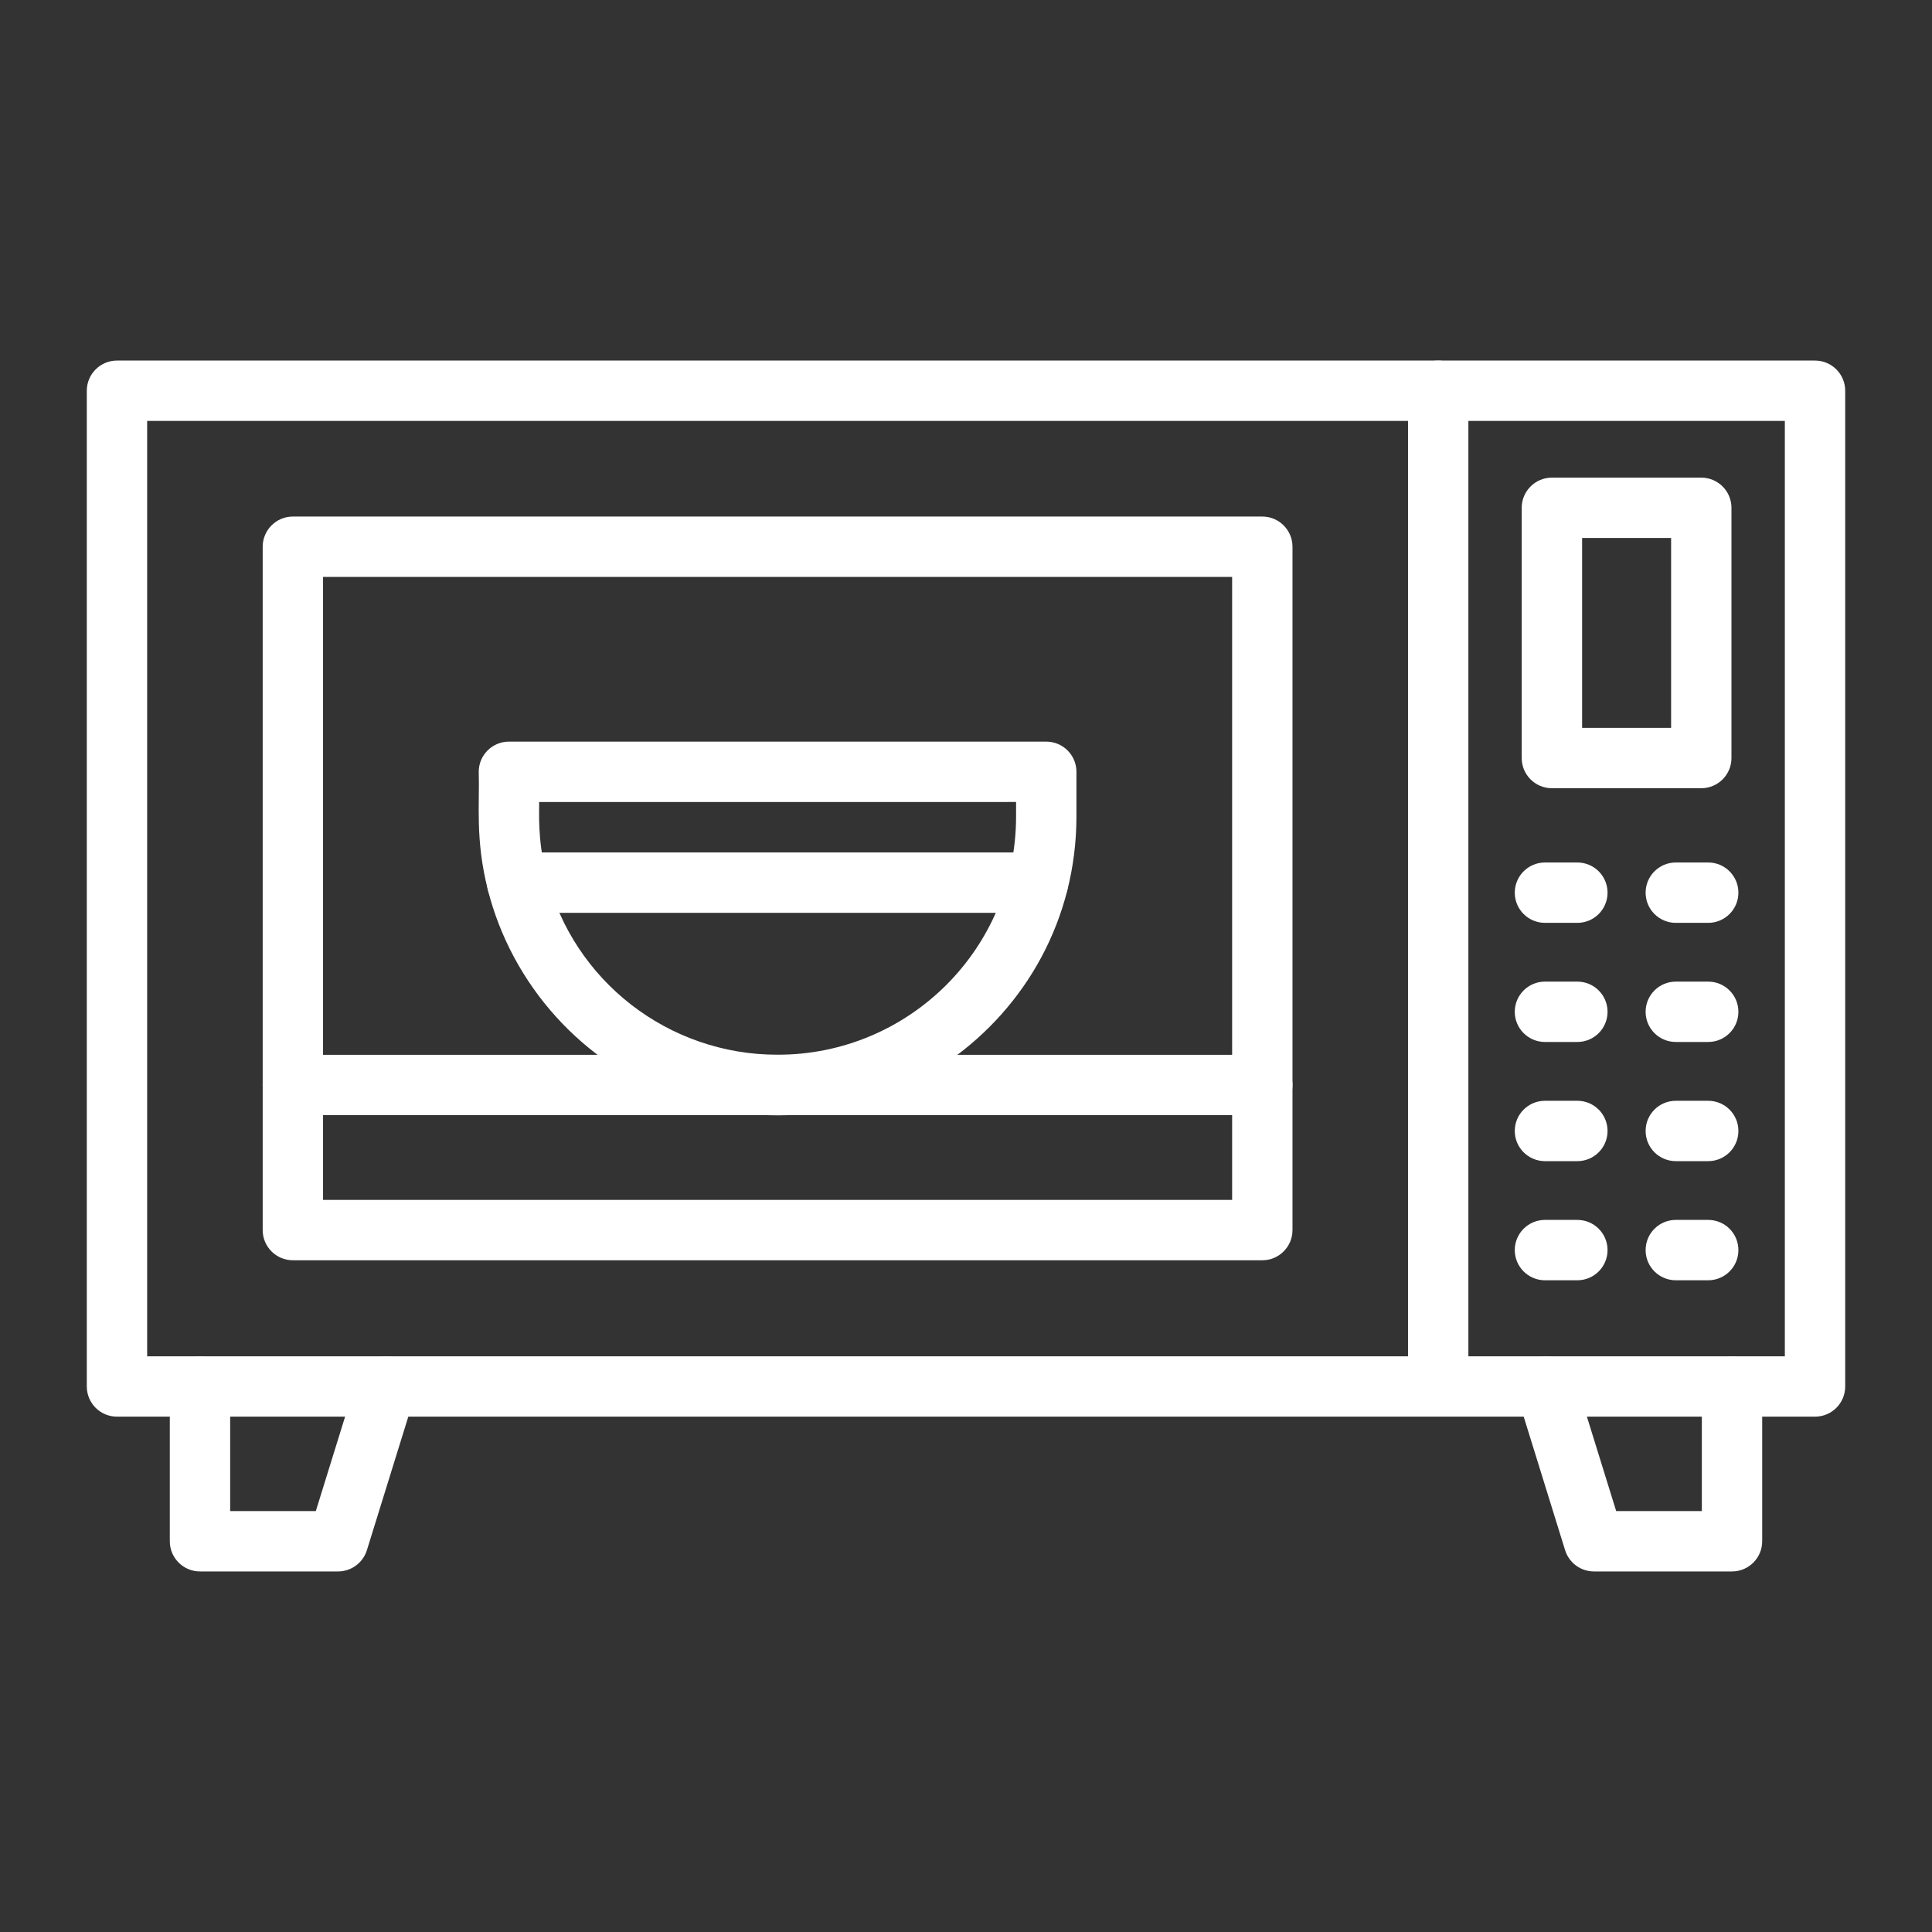 <svg id="Layer_1" enable-background="new 0 0 3873 3873" height="300" viewBox="0 0 3873 3873" width="300" xmlns="http://www.w3.org/2000/svg" version="1.1" xmlns:xlink="http://www.w3.org/1999/xlink" xmlns:svgjs="http://svgjs.dev/svgjs"><rect x="0" y="0" width="3873" height="3873" fill="#333333" stroke="none"/><g transform="matrix(1,0,0,1,0,0)"><g><path d="m3638.5 2839.9h-3404c-33.4 0-60.5-27.1-60.5-60.5v-1996.1c0-33.4 27.1-60.5 60.5-60.5h3404c33.4 0 60.5 27.1 60.5 60.5v1996.1c0 33.5-27.1 60.5-60.5 60.5zm-3343.5-121h3283v-1875.1h-3283zm2235.5-192.5h-1943.4c-33.4 0-60.5-27.1-60.5-60.5v-1369.9c0-33.4 27.1-60.5 60.5-60.5h1943.4c33.4 0 60.5 27.1 60.5 60.5v1369.9c0 33.4-27.1 60.5-60.5 60.5zm-1882.9-121h1822.4v-1248.9h-1822.4z" fill="#ffffff" fill-opacity="1" data-original-color="#000000ff" stroke="none" stroke-opacity="1"/></g><g><path d="m3472.1 3150.2h-276.8c-26.5 0-49.9-17.3-57.8-42.6l-96.2-310.2c-9.9-31.9 8-65.8 39.9-75.7s65.8 8 75.7 39.9l83 267.6h171.7v-249.7c0-33.4 27.1-60.5 60.5-60.5s60.5 27.1 60.5 60.5v310.2c0 33.4-27.1 60.5-60.5 60.5z" fill="#ffffff" fill-opacity="1" data-original-color="#000000ff" stroke="none" stroke-opacity="1"/></g><g><path d="m677.7 3150.2h-276.8c-33.4 0-60.5-27.1-60.5-60.5v-310.2c0-33.4 27.1-60.5 60.5-60.5s60.5 27.1 60.5 60.5v249.7h171.7l83-267.6c9.9-31.9 43.8-49.8 75.7-39.9s49.8 43.8 39.9 75.7l-96.2 310.2c-7.9 25.3-31.3 42.6-57.8 42.6z" fill="#ffffff" fill-opacity="1" data-original-color="#000000ff" stroke="none" stroke-opacity="1"/></g><g><path d="m2883.1 2801.1c-33.4 0-60.5-27.1-60.5-60.5v-1957.3c0-33.4 27.1-60.5 60.5-60.5s60.5 27.1 60.5 60.5v1957.3c0 33.4-27.1 60.5-60.5 60.5z" fill="#ffffff" fill-opacity="1" data-original-color="#000000ff" stroke="none" stroke-opacity="1"/></g><g><path d="m2530.5 2235.5h-1943.4c-33.4 0-60.5-27.1-60.5-60.5s27.1-60.5 60.5-60.5h1943.4c33.4 0 60.5 27.1 60.5 60.5s-27.1 60.5-60.5 60.5z" fill="#ffffff" fill-opacity="1" data-original-color="#000000ff" stroke="none" stroke-opacity="1"/></g><g><path d="m3410.5 1580.1h-299.5c-33.4 0-60.5-27.1-60.5-60.5v-501.6c0-33.4 27.1-60.5 60.5-60.5h299.5c33.4 0 60.5 27.1 60.5 60.5v501.6c0 33.4-27.1 60.5-60.5 60.5zm-238.9-121h178.4v-380.6h-178.4z" fill="#ffffff" fill-opacity="1" data-original-color="#000000ff" stroke="none" stroke-opacity="1"/></g><g><g><g><path d="m3162.1 1850h-65c-33.4 0-60.5-27.1-60.5-60.5s27.1-60.5 60.5-60.5h65c33.4 0 60.5 27.1 60.5 60.5s-27.1 60.5-60.5 60.5z" fill="#ffffff" fill-opacity="1" data-original-color="#000000ff" stroke="none" stroke-opacity="1"/></g><g><path d="m3424.4 1850h-65c-33.4 0-60.5-27.1-60.5-60.5s27.1-60.5 60.5-60.5h65c33.4 0 60.5 27.1 60.5 60.5s-27.1 60.5-60.5 60.5z" fill="#ffffff" fill-opacity="1" data-original-color="#000000ff" stroke="none" stroke-opacity="1"/></g></g><g><g><path d="m3162.1 2088.8h-65c-33.4 0-60.5-27.1-60.5-60.5s27.1-60.5 60.5-60.5h65c33.4 0 60.5 27.1 60.5 60.5s-27.1 60.5-60.5 60.5z" fill="#ffffff" fill-opacity="1" data-original-color="#000000ff" stroke="none" stroke-opacity="1"/></g><g><path d="m3424.4 2088.8h-65c-33.4 0-60.5-27.1-60.5-60.5s27.1-60.5 60.5-60.5h65c33.4 0 60.5 27.1 60.5 60.5s-27.1 60.5-60.5 60.5z" fill="#ffffff" fill-opacity="1" data-original-color="#000000ff" stroke="none" stroke-opacity="1"/></g></g><g><g><path d="m3162.1 2327.7h-65c-33.4 0-60.5-27.1-60.5-60.5s27.1-60.5 60.5-60.5h65c33.4 0 60.5 27.1 60.5 60.5s-27.1 60.5-60.5 60.5z" fill="#ffffff" fill-opacity="1" data-original-color="#000000ff" stroke="none" stroke-opacity="1"/></g><g><path d="m3424.4 2327.7h-65c-33.4 0-60.5-27.1-60.5-60.5s27.1-60.5 60.5-60.5h65c33.4 0 60.5 27.1 60.5 60.5s-27.1 60.5-60.5 60.5z" fill="#ffffff" fill-opacity="1" data-original-color="#000000ff" stroke="none" stroke-opacity="1"/></g></g><g><g><path d="m3162.1 2566.5h-65c-33.4 0-60.5-27.1-60.5-60.5s27.1-60.5 60.5-60.5h65c33.4 0 60.5 27.1 60.5 60.5s-27.1 60.5-60.5 60.5z" fill="#ffffff" fill-opacity="1" data-original-color="#000000ff" stroke="none" stroke-opacity="1"/></g><g><path d="m3424.4 2566.5h-65c-33.4 0-60.5-27.1-60.5-60.5s27.1-60.5 60.5-60.5h65c33.4 0 60.5 27.1 60.5 60.5s-27.1 60.5-60.5 60.5z" fill="#ffffff" fill-opacity="1" data-original-color="#000000ff" stroke="none" stroke-opacity="1"/></g></g></g><g><g><path d="m1359.3 2201.4c-192.9-68.1-333.3-228.8-381.2-417.1-25.9-102-16.3-172.5-18.4-237.1 0-33.4 27.1-60.5 60.5-60.5h1077.2c33.4 0 60.5 27.1 60.5 60.5v89.1c0 414.6-410.8 702-798.6 565.1zm-278.6-593.6c.8 17.5-4.1 72.7 14.7 146.7 53.8 211.9 244.4 359.9 463.4 359.9 263.8 0 478.1-213 478.1-478.1v-28.6z" fill="#ffffff" fill-opacity="1" data-original-color="#000000ff" stroke="none" stroke-opacity="1"/></g><g><path d="m2080.8 1829.9h-1044c-33.4 0-60.5-27.1-60.5-60.5s27.1-60.5 60.5-60.5h1044c33.4 0 60.5 27.1 60.5 60.5s-27.1 60.5-60.5 60.5z" fill="#ffffff" fill-opacity="1" data-original-color="#000000ff" stroke="none" stroke-opacity="1"/></g></g></g></svg>